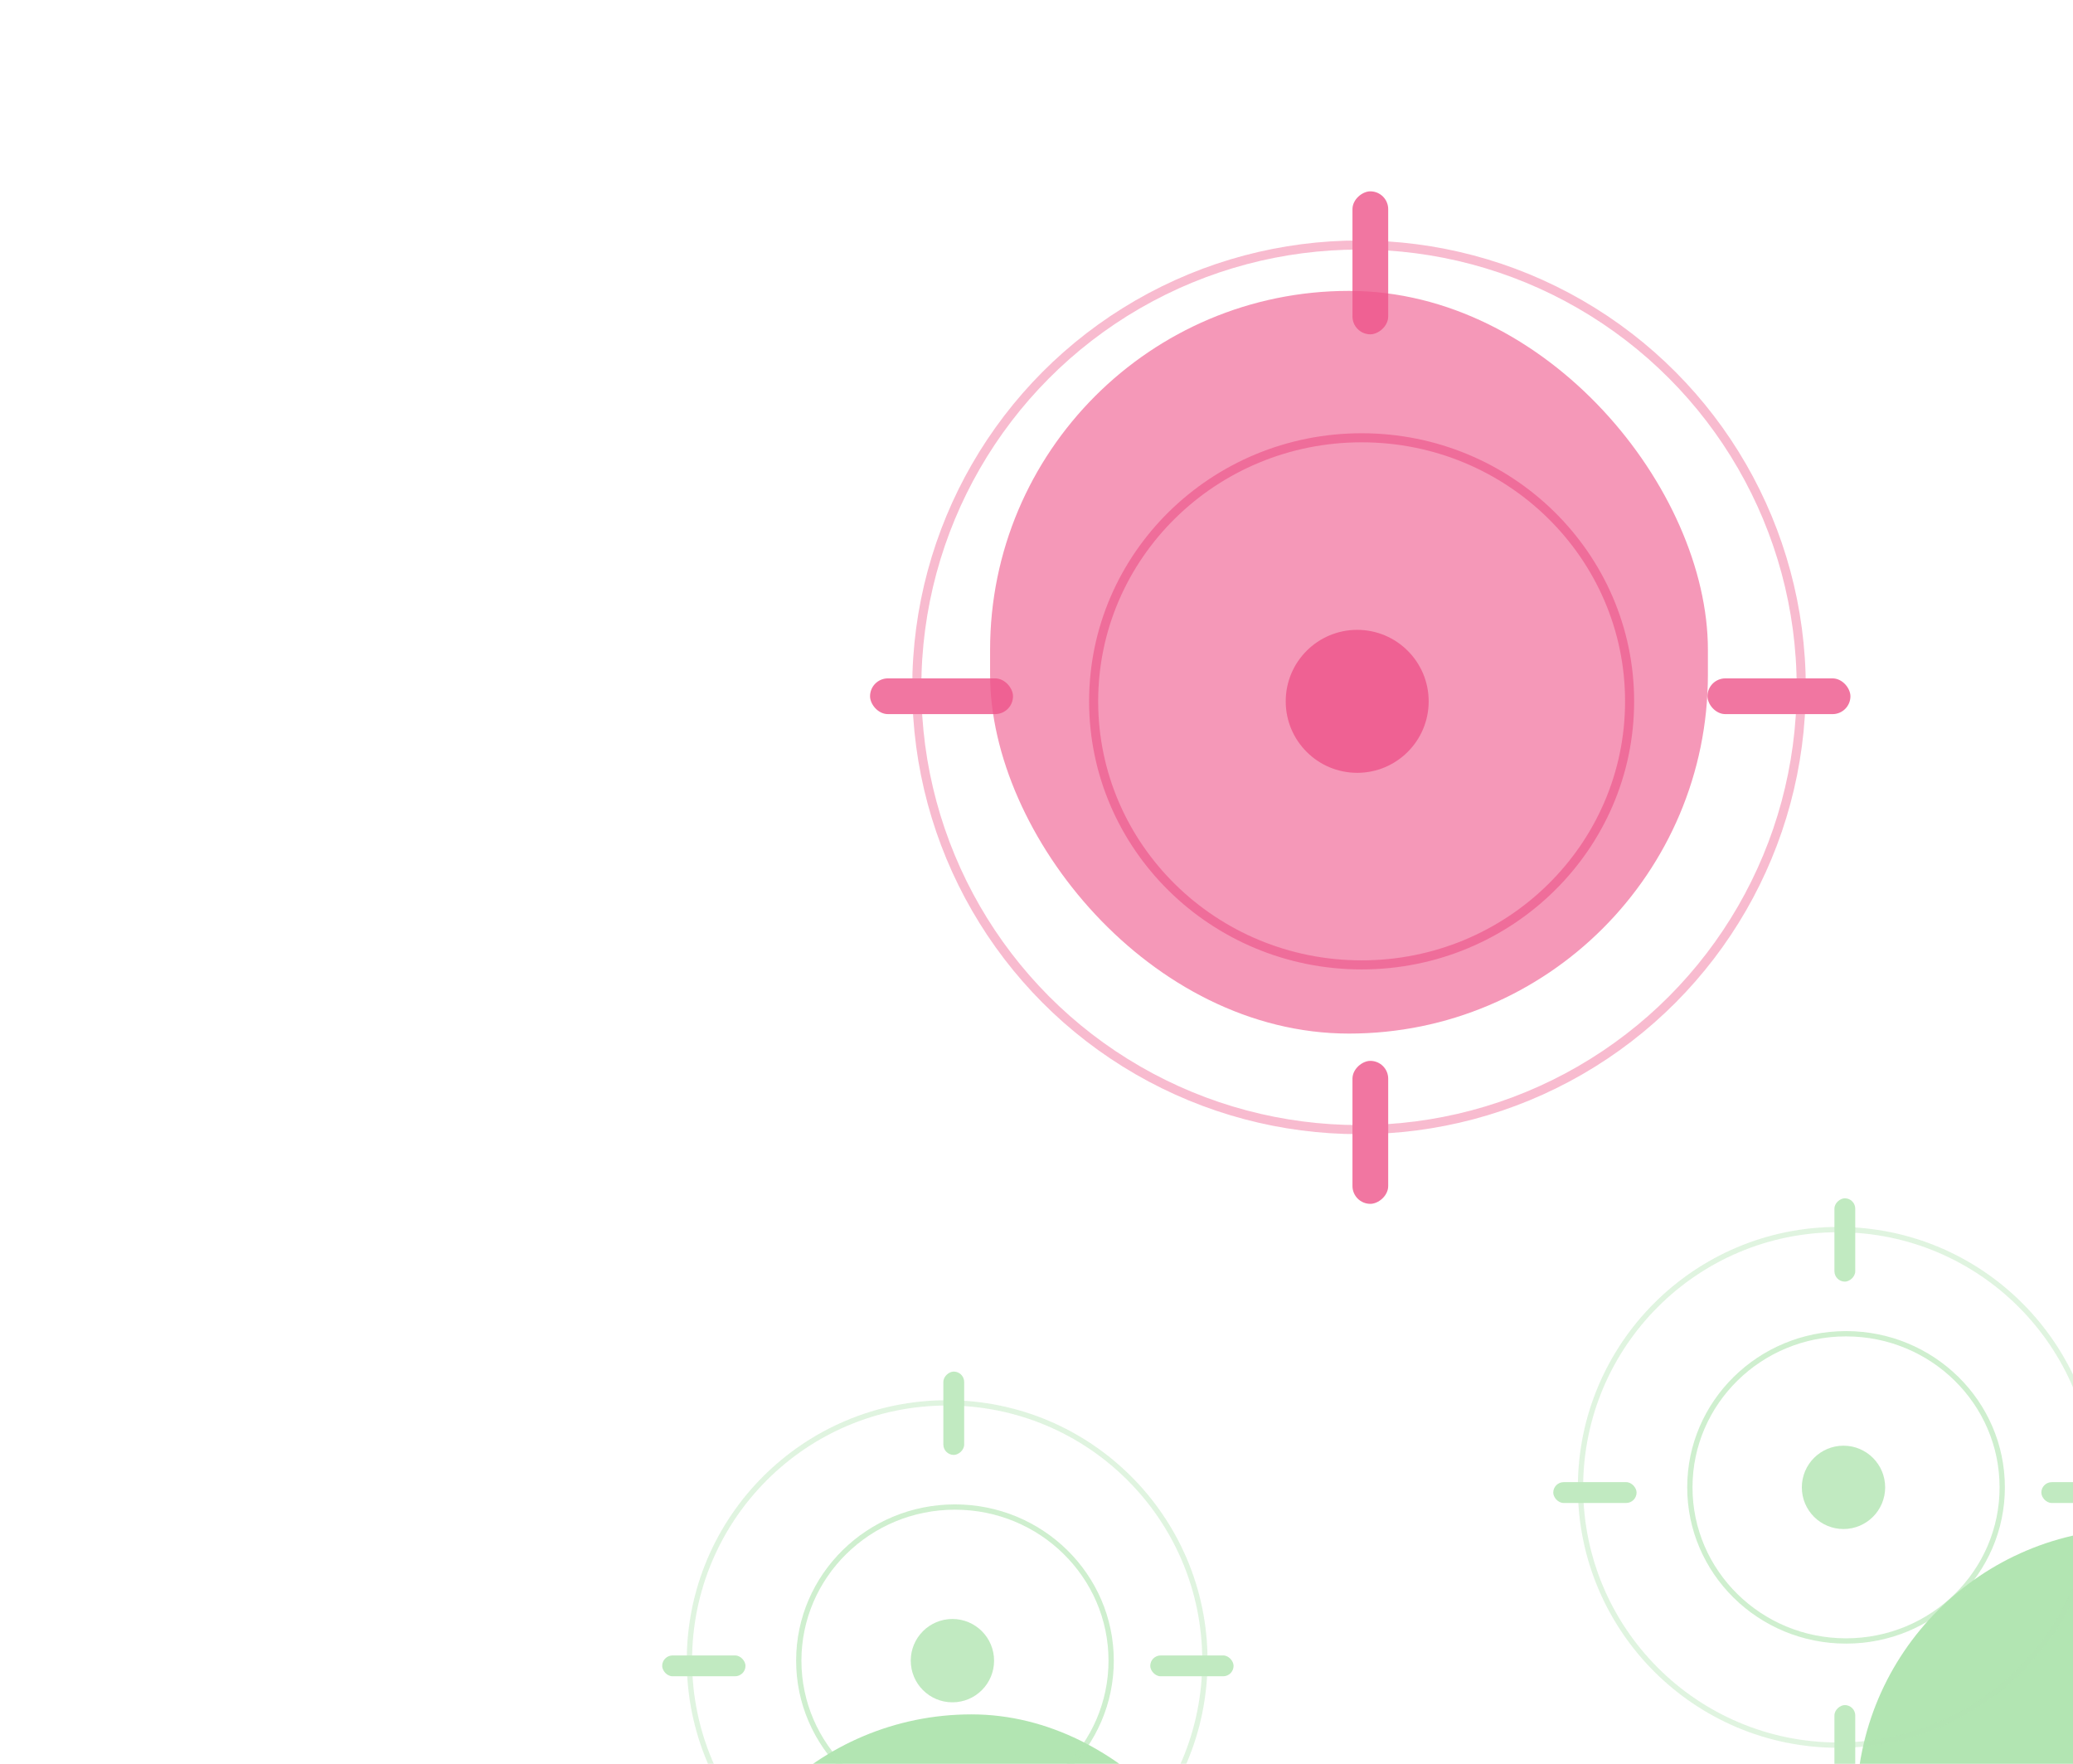 <?xml version="1.0" encoding="UTF-8"?> <svg xmlns="http://www.w3.org/2000/svg" width="335" height="285" viewBox="0 0 335 285" fill="none"> <g filter="url(#filter0_f_587_78)"> <rect x="160" y="47" width="116" height="120" rx="58" fill="#EE5489" fill-opacity="0.6"></rect> </g> <g filter="url(#filter1_f_587_78)"> <rect x="112" y="277" width="90" height="96" rx="45" fill="#B2E5B2"></rect> </g> <g filter="url(#filter2_f_587_78)"> <rect x="300" y="247" width="90" height="96" rx="45" fill="#B2E5B2"></rect> </g> <g opacity="0.8"> <g filter="url(#filter3_b_587_78)"> <circle cx="219.618" cy="111.054" r="71.463" stroke="#EE5489" stroke-opacity="0.5" stroke-width="1.467"></circle> </g> <rect x="275.93" y="109.609" width="23.103" height="5.776" rx="2.888" fill="#EE5489"></rect> <rect x="140.602" y="109.608" width="23.103" height="5.776" rx="2.888" fill="#EE5489"></rect> <rect x="224.336" y="30.915" width="23.103" height="5.776" rx="2.888" transform="rotate(90 224.336 30.915)" fill="#EE5489"></rect> <rect x="224.336" y="171.409" width="23.103" height="5.776" rx="2.888" transform="rotate(90 224.336 171.409)" fill="#EE5489"></rect> <g filter="url(#filter4_b_587_78)"> <path d="M263.346 113.318C263.346 136.825 243.968 155.902 220.04 155.902C196.111 155.902 176.734 136.825 176.734 113.318C176.734 89.811 196.111 70.734 220.04 70.734C243.968 70.734 263.346 89.811 263.346 113.318Z" stroke="#EE5489" stroke-opacity="0.77" stroke-width="1.467"></path> </g> <g filter="url(#filter5_b_587_78)"> <circle cx="219.325" cy="113.318" r="11.551" fill="#EE5489"></circle> </g> </g> <g opacity="0.8"> <g filter="url(#filter6_b_587_78)"> <circle cx="297.063" cy="240.32" r="41.651" stroke="#B2E5B2" stroke-opacity="0.5" stroke-width="0.855"></circle> </g> <rect x="329.883" y="239.478" width="13.465" height="3.366" rx="1.683" fill="#B2E5B2"></rect> <rect x="251.008" y="239.478" width="13.465" height="3.366" rx="1.683" fill="#B2E5B2"></rect> <rect x="299.812" y="193.613" width="13.465" height="3.366" rx="1.683" transform="rotate(90 299.812 193.613)" fill="#B2E5B2"></rect> <rect x="299.812" y="275.497" width="13.465" height="3.366" rx="1.683" transform="rotate(90 299.812 275.497)" fill="#B2E5B2"></rect> <g filter="url(#filter7_b_587_78)"> <path d="M323.564 240.319C323.564 254.02 312.271 265.139 298.324 265.139C284.378 265.139 273.084 254.02 273.084 240.319C273.084 226.619 284.378 215.5 298.324 215.5C312.271 215.5 323.564 226.619 323.564 240.319Z" stroke="#B2E5B2" stroke-opacity="0.77" stroke-width="0.855"></path> </g> <g filter="url(#filter8_b_587_78)"> <circle cx="297.912" cy="240.32" r="6.733" fill="#B2E5B2"></circle> </g> </g> <g opacity="0.8"> <g filter="url(#filter9_b_587_78)"> <circle cx="153.063" cy="268.32" r="41.651" stroke="#B2E5B2" stroke-opacity="0.5" stroke-width="0.855"></circle> </g> <rect x="185.883" y="267.478" width="13.465" height="3.366" rx="1.683" fill="#B2E5B2"></rect> <rect x="107.008" y="267.478" width="13.465" height="3.366" rx="1.683" fill="#B2E5B2"></rect> <rect x="155.812" y="221.613" width="13.465" height="3.366" rx="1.683" transform="rotate(90 155.812 221.613)" fill="#B2E5B2"></rect> <g filter="url(#filter10_b_587_78)"> <path d="M179.564 268.319C179.564 282.02 168.271 293.139 154.324 293.139C140.378 293.139 129.084 282.02 129.084 268.319C129.084 254.619 140.378 243.5 154.324 243.5C168.271 243.5 179.564 254.619 179.564 268.319Z" stroke="#B2E5B2" stroke-opacity="0.77" stroke-width="0.855"></path> </g> <g filter="url(#filter11_b_587_78)"> <circle cx="153.912" cy="268.32" r="6.733" fill="#B2E5B2"></circle> </g> </g> <defs> <filter id="filter0_f_587_78" x="82" y="-31" width="272" height="276" filterUnits="userSpaceOnUse" color-interpolation-filters="sRGB"> <feFlood flood-opacity="0" result="BackgroundImageFix"></feFlood> <feBlend mode="normal" in="SourceGraphic" in2="BackgroundImageFix" result="shape"></feBlend> <feGaussianBlur stdDeviation="39" result="effect1_foregroundBlur_587_78"></feGaussianBlur> </filter> <filter id="filter1_f_587_78" x="0.54" y="165.54" width="312.92" height="318.92" filterUnits="userSpaceOnUse" color-interpolation-filters="sRGB"> <feFlood flood-opacity="0" result="BackgroundImageFix"></feFlood> <feBlend mode="normal" in="SourceGraphic" in2="BackgroundImageFix" result="shape"></feBlend> <feGaussianBlur stdDeviation="55.73" result="effect1_foregroundBlur_587_78"></feGaussianBlur> </filter> <filter id="filter2_f_587_78" x="188.54" y="135.54" width="312.92" height="318.92" filterUnits="userSpaceOnUse" color-interpolation-filters="sRGB"> <feFlood flood-opacity="0" result="BackgroundImageFix"></feFlood> <feBlend mode="normal" in="SourceGraphic" in2="BackgroundImageFix" result="shape"></feBlend> <feGaussianBlur stdDeviation="55.73" result="effect1_foregroundBlur_587_78"></feGaussianBlur> </filter> <filter id="filter3_b_587_78" x="146.583" y="38.019" width="146.067" height="146.069" filterUnits="userSpaceOnUse" color-interpolation-filters="sRGB"> <feFlood flood-opacity="0" result="BackgroundImageFix"></feFlood> <feGaussianBlur in="BackgroundImageFix" stdDeviation="0.419"></feGaussianBlur> <feComposite in2="SourceAlpha" operator="in" result="effect1_backgroundBlur_587_78"></feComposite> <feBlend mode="normal" in="SourceGraphic" in2="effect1_backgroundBlur_587_78" result="shape"></feBlend> </filter> <filter id="filter4_b_587_78" x="175.162" y="69.162" width="89.755" height="88.312" filterUnits="userSpaceOnUse" color-interpolation-filters="sRGB"> <feFlood flood-opacity="0" result="BackgroundImageFix"></feFlood> <feGaussianBlur in="BackgroundImageFix" stdDeviation="0.419"></feGaussianBlur> <feComposite in2="SourceAlpha" operator="in" result="effect1_backgroundBlur_587_78"></feComposite> <feBlend mode="normal" in="SourceGraphic" in2="effect1_backgroundBlur_587_78" result="shape"></feBlend> </filter> <filter id="filter5_b_587_78" x="206.935" y="100.928" width="24.778" height="24.78" filterUnits="userSpaceOnUse" color-interpolation-filters="sRGB"> <feFlood flood-opacity="0" result="BackgroundImageFix"></feFlood> <feGaussianBlur in="BackgroundImageFix" stdDeviation="0.419"></feGaussianBlur> <feComposite in2="SourceAlpha" operator="in" result="effect1_backgroundBlur_587_78"></feComposite> <feBlend mode="normal" in="SourceGraphic" in2="effect1_backgroundBlur_587_78" result="shape"></feBlend> </filter> <filter id="filter6_b_587_78" x="254.496" y="197.753" width="85.133" height="85.134" filterUnits="userSpaceOnUse" color-interpolation-filters="sRGB"> <feFlood flood-opacity="0" result="BackgroundImageFix"></feFlood> <feGaussianBlur in="BackgroundImageFix" stdDeviation="0.244"></feGaussianBlur> <feComposite in2="SourceAlpha" operator="in" result="effect1_backgroundBlur_587_78"></feComposite> <feBlend mode="normal" in="SourceGraphic" in2="effect1_backgroundBlur_587_78" result="shape"></feBlend> </filter> <filter id="filter7_b_587_78" x="272.168" y="214.584" width="52.313" height="51.471" filterUnits="userSpaceOnUse" color-interpolation-filters="sRGB"> <feFlood flood-opacity="0" result="BackgroundImageFix"></feFlood> <feGaussianBlur in="BackgroundImageFix" stdDeviation="0.244"></feGaussianBlur> <feComposite in2="SourceAlpha" operator="in" result="effect1_backgroundBlur_587_78"></feComposite> <feBlend mode="normal" in="SourceGraphic" in2="effect1_backgroundBlur_587_78" result="shape"></feBlend> </filter> <filter id="filter8_b_587_78" x="290.691" y="233.099" width="14.446" height="14.442" filterUnits="userSpaceOnUse" color-interpolation-filters="sRGB"> <feFlood flood-opacity="0" result="BackgroundImageFix"></feFlood> <feGaussianBlur in="BackgroundImageFix" stdDeviation="0.244"></feGaussianBlur> <feComposite in2="SourceAlpha" operator="in" result="effect1_backgroundBlur_587_78"></feComposite> <feBlend mode="normal" in="SourceGraphic" in2="effect1_backgroundBlur_587_78" result="shape"></feBlend> </filter> <filter id="filter9_b_587_78" x="110.496" y="225.753" width="85.133" height="85.134" filterUnits="userSpaceOnUse" color-interpolation-filters="sRGB"> <feFlood flood-opacity="0" result="BackgroundImageFix"></feFlood> <feGaussianBlur in="BackgroundImageFix" stdDeviation="0.244"></feGaussianBlur> <feComposite in2="SourceAlpha" operator="in" result="effect1_backgroundBlur_587_78"></feComposite> <feBlend mode="normal" in="SourceGraphic" in2="effect1_backgroundBlur_587_78" result="shape"></feBlend> </filter> <filter id="filter10_b_587_78" x="128.168" y="242.584" width="52.313" height="51.471" filterUnits="userSpaceOnUse" color-interpolation-filters="sRGB"> <feFlood flood-opacity="0" result="BackgroundImageFix"></feFlood> <feGaussianBlur in="BackgroundImageFix" stdDeviation="0.244"></feGaussianBlur> <feComposite in2="SourceAlpha" operator="in" result="effect1_backgroundBlur_587_78"></feComposite> <feBlend mode="normal" in="SourceGraphic" in2="effect1_backgroundBlur_587_78" result="shape"></feBlend> </filter> <filter id="filter11_b_587_78" x="146.691" y="261.099" width="14.446" height="14.442" filterUnits="userSpaceOnUse" color-interpolation-filters="sRGB"> <feFlood flood-opacity="0" result="BackgroundImageFix"></feFlood> <feGaussianBlur in="BackgroundImageFix" stdDeviation="0.244"></feGaussianBlur> <feComposite in2="SourceAlpha" operator="in" result="effect1_backgroundBlur_587_78"></feComposite> <feBlend mode="normal" in="SourceGraphic" in2="effect1_backgroundBlur_587_78" result="shape"></feBlend> </filter> </defs> </svg> 